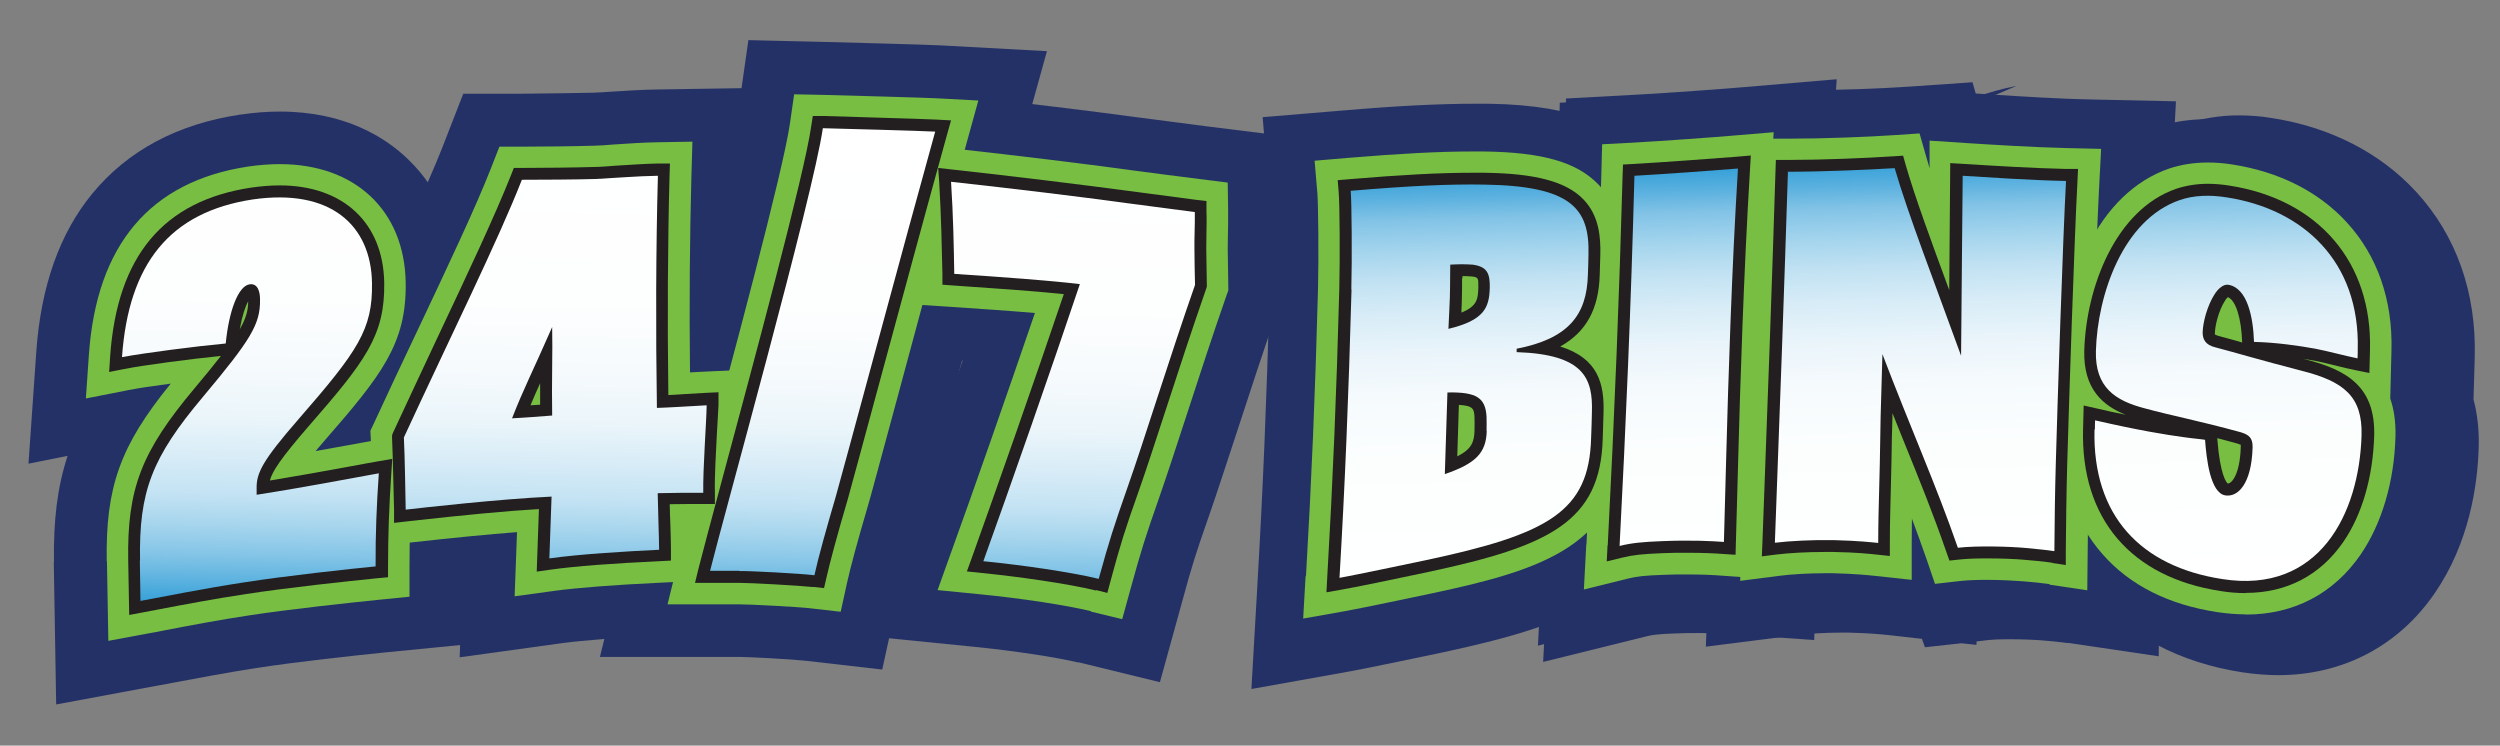<?xml version="1.0" encoding="UTF-8"?>
<svg id="Layer_12" data-name="Layer 12" xmlns="http://www.w3.org/2000/svg" xmlns:xlink="http://www.w3.org/1999/xlink" viewBox="0 0 124.6 37.16">
  <rect x="0" y="0" width="124.6" height="37.16" fill="#808080" stroke="none"/>
  <defs>
    <style>
      .cls-1 {
        fill: #77be43;
      }

      .cls-2 {
        fill: url(#linear-gradient-8);
      }

      .cls-3 {
        fill: url(#linear-gradient-7);
      }

      .cls-4 {
        fill: url(#linear-gradient-5);
      }

      .cls-5 {
        fill: url(#linear-gradient-6);
      }

      .cls-6 {
        fill: url(#linear-gradient-4);
      }

      .cls-7 {
        fill: url(#linear-gradient-3);
      }

      .cls-8 {
        fill: url(#linear-gradient-2);
      }

      .cls-9 {
        fill: #231f20;
      }

      .cls-10 {
        fill: url(#linear-gradient);
      }

      .cls-11 {
        fill: #fff;
      }

      .cls-12 {
        fill: #38a1d8;
      }

      .cls-13 {
        fill: #243167;
      }
    </style>
    <linearGradient id="linear-gradient" x1="72.63" y1="8.78" x2="73.21" y2="30.02" gradientUnits="userSpaceOnUse">
      <stop offset="0" stop-color="#38a1d8"/>
      <stop offset=".05" stop-color="#5bb1df"/>
      <stop offset=".1" stop-color="#82c3e6"/>
      <stop offset=".17" stop-color="#a3d4ed"/>
      <stop offset=".24" stop-color="#c0e1f2"/>
      <stop offset=".32" stop-color="#d7ecf7"/>
      <stop offset=".41" stop-color="#e9f4fa"/>
      <stop offset=".51" stop-color="#f5fafd"/>
      <stop offset=".66" stop-color="#fcfefe"/>
      <stop offset="1" stop-color="#fff"/>
    </linearGradient>
    <linearGradient id="linear-gradient-2" x1="83.42" y1="8.49" x2="84" y2="29.73" xlink:href="#linear-gradient"/>
    <linearGradient id="linear-gradient-3" x1="95.44" y1="8.16" x2="96.02" y2="29.4" xlink:href="#linear-gradient"/>
    <linearGradient id="linear-gradient-4" x1="110.68" y1="7.74" x2="111.26" y2="28.98" xlink:href="#linear-gradient"/>
    <linearGradient id="linear-gradient-5" x1="12.34" y1="30.04" x2="12.74" y2="5.91" gradientUnits="userSpaceOnUse">
      <stop offset="0" stop-color="#38a1d8"/>
      <stop offset=".05" stop-color="#60b4e0"/>
      <stop offset=".1" stop-color="#85c5e7"/>
      <stop offset=".16" stop-color="#a6d5ed"/>
      <stop offset=".22" stop-color="#c2e2f3"/>
      <stop offset=".3" stop-color="#d8ecf7"/>
      <stop offset=".38" stop-color="#eaf5fa"/>
      <stop offset=".49" stop-color="#f6fafd"/>
      <stop offset=".63" stop-color="#fdfefe"/>
      <stop offset="1" stop-color="#fff"/>
    </linearGradient>
    <linearGradient id="linear-gradient-6" x1="27.53" y1="30.29" x2="27.93" y2="6.16" xlink:href="#linear-gradient-5"/>
    <linearGradient id="linear-gradient-7" x1="40.79" y1="30.51" x2="41.19" y2="6.38" xlink:href="#linear-gradient-5"/>
    <linearGradient id="linear-gradient-8" x1="53.17" y1="30.72" x2="53.57" y2="6.59" xlink:href="#linear-gradient-5"/>
  </defs>
  <path class="cls-13" d="M2.69,28.01c-.03-2.05.16-3.72.68-5.29l-1.95.39.39-5.6c.23-3.24,1.16-5.88,2.79-7.86,1.76-2.14,4.24-3.47,7.38-3.94h.02c.67-.1,1.32-.15,1.95-.15,3.25,0,5.28,1.3,6.4,2.39,1.6,1.55,2.46,3.65,2.5,6.1.03,1.86-.3,3.3-.99,4.67l1.7-.3-.37,5.48c-.11,1.59-.16,2.93-.16,4.35v3.89s-3.87.38-3.87.38c-1.37.14-4.46.47-6.34.77h-.03c-1.41.22-3.01.52-4.18.74-.29.06-.57.11-.81.15l-5,.93-.12-7.1Z"/>
  <path class="cls-13" d="M23.04,29.41c-.69.07-1.42.15-2.21.24l-4.82.54-.08-4.72c-.01-.85-.04-2.44-.08-3.49l-.04-1.04.43-.94c.75-1.63,1.51-3.23,2.24-4.78,1.45-3.06,2.81-5.95,3.55-7.83l1.06-2.72h2.92c1.66-.02,2.92-.03,3.56-.05.19,0,.52-.03.87-.05.75-.05,1.6-.1,2.3-.11l4.48-.07-.13,4.48c-.06,2.13-.09,4.51-.09,6.94l2.6-.11-.08,4.56c0,.38-.03.9-.07,1.56-.05.86-.11,2.04-.1,2.65l.07,4.35h-2.24s.04,2.65.04,2.65l-4.16.2c-2.27.11-3.98.24-5.09.39l-5.06.7.12-3.36Z"/>
  <path class="cls-13" d="M40.12,32.93c-.59-.07-2.82-.19-3.26-.19h-.05c-.47,0-.93,0-1.4,0h-5.51s1.32-5.33,1.32-5.33c.18-.71.6-2.27,1.18-4.44,1.31-4.87,4.04-14.99,4.36-17.2l.54-3.77,3.81.09c1.13.03,4.93.13,5.74.17l5.33.29-1.43,5.15c-.84,3.01-2.35,8.61-3.46,12.71-.94,3.49-1.4,5.18-1.5,5.53-.62,2.13-.88,3.16-.99,3.65l-.83,3.78-3.84-.44Z"/>
  <path class="cls-13" d="M53.74,33.02c-1.07-.26-3.24-.59-5.16-.78l-5.48-.55,1.87-5.18c.77-2.12,1.91-5.38,3.01-8.54-.24-.02-4.64-.31-4.64-.31l-.07-3.95c-.02-1.19-.05-2.82-.15-4.38l-.33-5.11,5.09.56c3.27.36,6.32.73,8.83,1.07.77.1,2.6.34,3.38.44l3.7.46.06,3.73c0,.47,0,.87-.01,1.23,0,.24-.01.46,0,.62l.04,2.54-.25.72c-.68,1.95-1.36,4.03-1.96,5.87-.55,1.67-1.02,3.12-1.4,4.21-.67,1.91-.85,2.48-1.35,4.31l-1.11,4.02-4.05-.99Z"/>
  <path class="cls-13" d="M67.26,14.58c.04-1.65.02-4.44-.03-5.11,3.06-.26,5.12-.35,6.88-.33,4.52.06,5.49,1.23,5.42,3.61,0,.35-.02.7-.03,1.05-.06,2.1-1.01,3.32-3.69,3.84,0,.06,0,.12,0,.17,3.53.11,3.94,1.39,3.89,3.11-.01.45-.02.9-.04,1.35-.1,3.8-2.21,4.96-8.56,6.32-1.24.26-3.55.75-4.47.91.28-4.75.47-9.27.62-14.93ZM74.25,21.9c0-.23.01-.5,0-.72-.05-.99-.51-1.3-2.02-1.26-.05,1.41-.09,2.82-.14,4.23,1.6-.55,2.14-1.09,2.17-2.24ZM74.43,14.5c.02-.77-.14-1.11-.88-1.21-.42-.03-.79-.02-1.16,0-.01.45,0,1.07-.02,1.72-.01.45-.05.78-.07,1.6,1.87-.45,2.11-1.11,2.14-2.11Z"/>
  <path class="cls-13" d="M81.93,8.69c1.37-.07,4.48-.3,5.35-.37-.32,5.19-.5,10.83-.61,15.1-.04,1.41-.08,2.83-.12,4.24-.57-.04-1.62-.1-3.19-.04-1.02.04-1.57.09-2.2.25.32-6.18.59-12.4.77-19.17Z"/>
  <path class="cls-13" d="M89.85,8.49c1.8,0,4.21-.1,5.54-.19.69,2.37,2.09,5.98,3.44,9.71.03-3.11.05-6.21.08-9.32,1.35.09,3.45.22,5.35.27-.15,2.83-.44,11.6-.53,14.66-.04,1.44-.06,3.01-.07,4.51-.47-.07-.97-.12-1.5-.16-.77-.07-2.5-.13-3.51-.01-1.09-3.16-2.46-6.23-3.91-10.02-.03,1.08-.06,2.16-.09,3.24-.02.8-.03,1.84-.08,3.66-.02.85-.05,1.87-.05,2.87-.32-.04-1.02-.11-2.3-.14-1.1-.02-2.28.04-3.06.14.27-7.18.49-13.24.68-19.2Z"/>
  <path class="cls-13" d="M105.76,21.82c0-.16,0-.31.01-.47,2.31.53,3.68.75,4.6.87.5.07.85.1,1.1.13.07.98.27,2.76,1.05,2.88.65.1,1.36-.58,1.42-2.49.01-.5-.21-.66-.63-.77-2.16-.59-3.55-.85-4.96-1.23-1.51-.39-2.57-1.08-2.52-2.97.08-2.9,1.39-6.8,4.34-7.81.73-.25,1.56-.28,2.45-.14,3.93.61,6.89,3.3,6.76,7.89,0,.15,0,.3-.01.45-.67-.13-1.58-.39-2.18-.5-.84-.16-2.08-.33-3.18-.36-.04-1.28-.35-2.8-1.34-2.96-.22-.03-.5.17-.71.51-.37.57-.59,1.43-.6,1.96,0,.35.13.64.65.77,1.12.3,2.3.65,4.48,1.22,2.18.55,3.15,1.33,3.1,3.34-.11,4.08-2.21,8.23-7.21,7.45-4.2-.64-6.74-3.27-6.61-7.75Z"/>
  <path class="cls-13" d="M62.66,29.28c.29-4.95.47-9.38.62-14.81.05-1.68.01-4.22-.02-4.67l-.33-3.96,3.96-.33c2.81-.24,4.86-.34,6.65-.34.21,0,.42,0,.63,0,4.68.06,6.48,1.32,7.53,2.42,1.9,1.98,1.83,4.47,1.8,5.29l-.03,1.05c-.03,1.19-.26,2.26-.67,3.2.94,1.61.9,3.29.88,3.92l-.04,1.35c-.08,3.21-1.27,5.57-3.63,7.23-1.96,1.38-4.65,2.14-8.08,2.88-.81.17-3.52.74-4.59.94l-4.97.89.29-5.04Z"/>
  <path class="cls-13" d="M77.18,27.65c.36-7,.6-13.06.77-19.07l.1-3.67,3.67-.2c1.3-.07,4.34-.29,5.23-.37l4.59-.39-.28,4.6c-.32,5.26-.5,11.06-.61,14.96l-.23,8.39-4.14-.29c-.34-.02-.88-.06-1.65-.06-.36,0-.73,0-1.12.02-.86.03-1.13.07-1.39.13l-5.21,1.29.28-5.36Z"/>
  <path class="cls-13" d="M103.07,32.05c-.36-.05-.8-.09-1.25-.13-.34-.03-1-.06-1.67-.06s-.96.03-1.04.04l-.6.07v.17s-.76-.08-.76-.08l-1.81.2-.15-.42-1.7-.19c-.27-.03-.84-.09-1.94-.12-.13,0-.26,0-.39,0-.88,0-1.67.06-2.08.11l-4.66.59.18-4.69c.29-7.63.5-13.54.67-19.18l.12-3.87h4c1.58.01,3.77-.08,5.12-.17l3.2-.22.16.56.91.06c1.29.08,3.24.21,4.96.24l4.11.09-.22,4.1c-.15,2.85-.44,11.62-.52,14.56-.04,1.36-.05,2.82-.07,4.44l-.05,4.56-4.52-.67Z"/>
  <path class="cls-13" d="M113.56,33.65c-.58,0-1.18-.05-1.79-.14-6.33-.97-10.16-5.49-9.98-11.8l.09-3.14c-.03-.33-.03-.64-.03-.91.01-.41.04-.82.08-1.24v-.03s0,0,0,0c.46-4.22,2.69-8.73,6.93-10.2h.02c.85-.29,1.76-.44,2.71-.44.52,0,1.07.04,1.62.13,2.92.45,5.42,1.73,7.22,3.69,1.99,2.17,3,5.01,2.91,8.24l-.06,2.1c.19.72.28,1.49.26,2.33-.05,1.96-.48,4.83-2.19,7.32-1.81,2.64-4.59,4.09-7.81,4.09Z"/>
  <path class="cls-12" d="M66.13,29.48c.29-4.99.48-9.45.62-14.91.05-1.67.02-4.44-.03-5.05l-.04-.5.5-.04c2.71-.23,4.67-.33,6.35-.33.2,0,.39,0,.58,0,2.65.03,4.21.45,5.08,1.35.61.64.87,1.5.84,2.78l-.03,1.05c-.05,1.81-.75,3.01-2.24,3.73,2.04.5,2.49,1.73,2.44,3.39l-.04,1.35c-.11,4.23-2.73,5.47-8.96,6.8-.79.17-3.46.73-4.48.92l-.63.11.04-.64ZM72.61,23.41c.94-.42,1.12-.83,1.14-1.52,0-.21.01-.47,0-.67v-.02c-.02-.47-.04-.75-1.04-.78l-.1,2.99ZM72.87,14c0,.31,0,.67-.01,1.03,0,.2-.01.37-.03.57,0,.11-.01.22-.02.35,1.08-.38,1.1-.85,1.11-1.45.01-.52.02-.63-.44-.7-.15-.01-.31-.02-.48-.02-.05,0-.09,0-.13,0,0,.07,0,.15,0,.22Z"/>
  <path class="cls-12" d="M80.65,27.83c.36-7.03.61-13.11.77-19.15v-.46s.47-.02.47-.02c1.33-.07,4.44-.3,5.34-.37l.58-.05-.04.58c-.32,5.31-.5,11.15-.61,15.08l-.13,4.76-.52-.04c-.39-.03-1.02-.06-1.9-.06-.4,0-.82,0-1.24.02-1.05.04-1.54.09-2.1.23l-.66.16.03-.68Z"/>
  <path class="cls-12" d="M103.58,28.61c-.46-.07-.96-.11-1.47-.16-.42-.04-1.19-.08-1.97-.08-.58,0-1.08.02-1.43.06l-.4.05-.13-.38c-.65-1.87-1.4-3.73-2.19-5.7-.26-.65-.53-1.32-.81-2l-.02.77c0,.31-.01.67-.02,1.09-.01.65-.02,1.47-.05,2.57v.02c-.02.82-.05,1.85-.05,2.83v.56s-.56-.06-.56-.06c-.3-.03-.99-.11-2.25-.14-.15,0-.31,0-.47,0-.88,0-1.82.05-2.52.14l-.59.07.02-.59c.29-7.64.5-13.56.68-19.2l.02-.49h.64c1.66,0,3.95-.09,5.35-.19l.4-.03.11.39c.49,1.71,1.38,4.11,2.32,6.66.05.14.1.28.16.43l.06-7.1.76.05c1.32.08,3.31.21,5.1.25h.52s-.03.53-.03.53c-.16,2.88-.45,11.7-.53,14.65-.04,1.39-.06,2.86-.07,4.5v.58s-.58-.08-.58-.08Z"/>
  <path class="cls-12" d="M113.56,30.18c-.41,0-.83-.03-1.26-.1-4.6-.7-7.16-3.71-7.04-8.26l.03-1.08.6.14c2.02.46,3.3.68,4.21.82-.65-.15-1.27-.3-1.88-.46-1.38-.36-2.96-1.07-2.89-3.46.09-3.24,1.59-7.21,4.68-8.27.49-.17,1.03-.25,1.6-.25.34,0,.71.03,1.09.09,4.56.71,7.31,3.92,7.19,8.4l-.03,1.04-.58-.12c-.32-.07-.7-.16-1.07-.24-.39-.1-.8-.19-1.1-.25-.31-.06-1.21-.22-2.23-.3.51.14,1.08.29,1.75.46,2.95.74,3.52,2.07,3.47,3.83-.1,3.71-1.87,8.03-6.52,8.03ZM111.97,22.32c.17,2.25.62,2.42.62,2.42.02,0,.03,0,.05,0,.3,0,.75-.54.79-2.01,0-.2,0-.2-.26-.28-.43-.12-.84-.22-1.21-.32v.19ZM112.62,14.84s-.14.1-.25.27c-.31.49-.52,1.26-.53,1.71,0,.13,0,.2.27.27.43.11.87.24,1.37.38h.02s0-.16,0-.16c-.04-1.39-.39-2.35-.88-2.47Z"/>
  <path class="cls-12" d="M67.26,14.58c.04-1.65.02-4.44-.03-5.11,3.06-.26,5.12-.35,6.88-.33,4.52.06,5.49,1.23,5.42,3.61,0,.35-.02.7-.03,1.05-.06,2.1-1.01,3.32-3.69,3.84,0,.06,0,.12,0,.17,3.53.11,3.94,1.39,3.89,3.11-.01.45-.02.9-.04,1.35-.1,3.8-2.21,4.96-8.56,6.32-1.24.26-3.55.75-4.47.91.28-4.75.47-9.27.62-14.93ZM74.25,21.9c0-.23.01-.5,0-.72-.05-.99-.51-1.3-2.02-1.26-.05,1.41-.09,2.82-.14,4.23,1.6-.55,2.14-1.09,2.17-2.24ZM74.43,14.5c.02-.77-.14-1.11-.88-1.21-.42-.03-.79-.02-1.16,0-.01.45,0,1.07-.02,1.72-.01.45-.05.78-.07,1.6,1.87-.45,2.11-1.11,2.14-2.11Z"/>
  <path class="cls-12" d="M81.93,8.69c1.37-.07,4.48-.3,5.35-.37-.32,5.19-.5,10.83-.61,15.1-.04,1.41-.08,2.83-.12,4.24-.57-.04-1.62-.1-3.19-.04-1.02.04-1.57.09-2.2.25.32-6.18.59-12.4.77-19.17Z"/>
  <path class="cls-12" d="M89.85,8.49c1.8,0,4.21-.1,5.54-.19.69,2.37,2.09,5.98,3.44,9.71.03-3.11.05-6.21.08-9.32,1.35.09,3.45.22,5.35.27-.15,2.83-.44,11.6-.53,14.66-.04,1.44-.06,3.01-.07,4.51-.47-.07-.97-.12-1.5-.16-.77-.07-2.5-.13-3.51-.01-1.09-3.16-2.46-6.23-3.91-10.02-.03,1.08-.06,2.16-.09,3.24-.02.8-.03,1.84-.08,3.66-.02.85-.05,1.87-.05,2.87-.32-.04-1.02-.11-2.3-.14-1.1-.02-2.28.04-3.06.14.27-7.18.49-13.24.68-19.2Z"/>
  <path class="cls-12" d="M105.76,21.82c0-.16,0-.31.01-.47,2.31.53,3.68.75,4.6.87.5.07.85.1,1.1.13.07.98.27,2.76,1.05,2.88.65.1,1.36-.58,1.42-2.49.01-.5-.21-.66-.63-.77-2.16-.59-3.55-.85-4.96-1.23-1.51-.39-2.57-1.08-2.52-2.97.08-2.9,1.39-6.8,4.34-7.81.73-.25,1.56-.28,2.45-.14,3.93.61,6.89,3.3,6.76,7.89,0,.15,0,.3-.01.45-.67-.13-1.58-.39-2.18-.5-.84-.16-2.08-.33-3.18-.36-.04-1.28-.35-2.8-1.34-2.96-.22-.03-.5.17-.71.51-.37.57-.59,1.43-.6,1.96,0,.35.13.64.65.77,1.12.3,2.3.65,4.48,1.22,2.18.55,3.15,1.33,3.1,3.34-.11,4.08-2.21,8.23-7.21,7.45-4.2-.64-6.74-3.27-6.61-7.75Z"/>
  <path class="cls-11" d="M67.26,14.58c.04-1.65.02-4.44-.03-5.11,3.06-.26,5.12-.35,6.88-.33,4.52.06,5.49,1.23,5.42,3.61,0,.35-.02.7-.03,1.05-.06,2.1-1.01,3.32-3.69,3.84,0,.06,0,.12,0,.17,3.53.11,3.94,1.39,3.89,3.11-.01.45-.02.9-.04,1.35-.1,3.8-2.21,4.96-8.56,6.32-1.24.26-3.55.75-4.47.91.28-4.75.47-9.27.62-14.93ZM74.25,21.9c0-.23.01-.5,0-.72-.05-.99-.51-1.3-2.02-1.26-.05,1.41-.09,2.82-.14,4.23,1.6-.55,2.14-1.09,2.17-2.24ZM74.43,14.5c.02-.77-.14-1.11-.88-1.21-.42-.03-.79-.02-1.16,0-.01.45,0,1.07-.02,1.72-.01.45-.05.78-.07,1.6,1.87-.45,2.11-1.11,2.14-2.11Z"/>
  <path class="cls-11" d="M81.93,8.69c1.37-.07,4.48-.3,5.35-.37-.32,5.19-.5,10.83-.61,15.1-.04,1.41-.08,2.83-.12,4.24-.57-.04-1.62-.1-3.19-.04-1.02.04-1.57.09-2.2.25.32-6.18.59-12.4.77-19.17Z"/>
  <path class="cls-11" d="M89.85,8.49c1.8,0,4.21-.1,5.54-.19.69,2.37,2.09,5.98,3.44,9.71.03-3.11.05-6.21.08-9.32,1.35.09,3.45.22,5.35.27-.15,2.83-.44,11.6-.53,14.66-.04,1.44-.06,3.01-.07,4.51-.47-.07-.97-.12-1.5-.16-.77-.07-2.5-.13-3.51-.01-1.09-3.16-2.46-6.23-3.91-10.02-.03,1.08-.06,2.16-.09,3.24-.02.8-.03,1.84-.08,3.66-.02.85-.05,1.87-.05,2.87-.32-.04-1.02-.11-2.3-.14-1.1-.02-2.28.04-3.06.14.27-7.18.49-13.24.68-19.2Z"/>
  <path class="cls-11" d="M105.76,21.82c0-.16,0-.31.01-.47,2.31.53,3.68.75,4.6.87.5.07.85.1,1.1.13.07.98.27,2.76,1.05,2.88.65.1,1.36-.58,1.42-2.49.01-.5-.21-.66-.63-.77-2.16-.59-3.55-.85-4.96-1.23-1.51-.39-2.57-1.08-2.52-2.97.08-2.9,1.39-6.8,4.34-7.81.73-.25,1.56-.28,2.45-.14,3.93.61,6.89,3.3,6.76,7.89,0,.15,0,.3-.01.45-.67-.13-1.58-.39-2.18-.5-.84-.16-2.08-.33-3.18-.36-.04-1.28-.35-2.8-1.34-2.96-.22-.03-.5.17-.71.51-.37.57-.59,1.43-.6,1.96,0,.35.13.64.65.77,1.12.3,2.3.65,4.48,1.22,2.18.55,3.15,1.33,3.1,3.34-.11,4.08-2.21,8.23-7.21,7.45-4.2-.64-6.74-3.27-6.61-7.75Z"/>
  <path class="cls-13" d="M67.35,14.43c.04-1.59.02-4.28-.03-4.92,2.95-.25,4.93-.34,6.63-.31,4.35.06,5.28,1.18,5.22,3.48,0,.34-.02.67-.03,1.01-.05,2.02-.98,3.19-3.55,3.69,0,.06,0,.11,0,.17,3.39.11,3.8,1.34,3.75,2.99-.01.43-.02.87-.04,1.3-.1,3.66-2.13,4.78-8.24,6.08-1.2.25-3.42.72-4.3.88.27-4.58.45-8.92.6-14.37ZM74.09,21.48c0-.22.01-.48,0-.7-.05-.95-.49-1.25-1.95-1.22-.04,1.36-.09,2.71-.13,4.07,1.54-.53,2.06-1.05,2.09-2.16ZM74.25,14.36c.02-.75-.14-1.07-.85-1.17-.4-.03-.76-.02-1.12,0-.01.43,0,1.03-.02,1.66-.01.43-.04.75-.07,1.54,1.8-.43,2.03-1.07,2.06-2.03Z"/>
  <path class="cls-13" d="M81.47,8.76c1.32-.07,4.31-.29,5.15-.36-.31,5-.48,10.42-.59,14.53-.04,1.36-.07,2.72-.11,4.08-.55-.04-1.56-.1-3.08-.04-.99.04-1.52.09-2.12.24.31-5.95.57-11.94.74-18.45Z"/>
  <path class="cls-13" d="M89.1,8.56c1.73,0,4.05-.1,5.33-.18.66,2.28,2.01,5.76,3.31,9.35.03-2.99.05-5.98.08-8.97,1.3.08,3.32.22,5.15.26-.15,2.72-.43,11.17-.51,14.11-.04,1.39-.06,2.9-.07,4.34-.46-.07-.94-.11-1.44-.16-.75-.07-2.41-.12-3.37-.01-1.05-3.04-2.37-6-3.76-9.65-.03,1.04-.06,2.08-.09,3.12-.02.77-.02,1.78-.07,3.53-.02.82-.05,1.8-.05,2.76-.31-.03-.99-.11-2.21-.14-1.06-.02-2.19.04-2.94.13.26-6.91.47-12.75.65-18.48Z"/>
  <path class="cls-13" d="M104.41,21.4c0-.15,0-.3.01-.45,2.23.51,3.54.72,4.43.84.48.07.82.09,1.05.13.07.95.26,2.65,1.01,2.77.62.1,1.31-.56,1.36-2.4.01-.48-.2-.63-.6-.75-2.08-.57-3.42-.82-4.78-1.19-1.46-.38-2.48-1.04-2.43-2.86.08-2.8,1.34-6.54,4.18-7.52.7-.24,1.5-.27,2.36-.13,3.78.59,6.63,3.18,6.51,7.59,0,.14,0,.29-.01.43-.64-.13-1.52-.37-2.1-.48-.81-.15-2.01-.32-3.06-.34-.04-1.23-.33-2.7-1.29-2.85-.22-.03-.49.17-.69.5-.35.55-.57,1.38-.58,1.88,0,.33.13.62.63.74,1.07.28,2.22.63,4.31,1.17,2.1.53,3.03,1.28,2.98,3.21-.11,3.93-2.13,7.93-6.94,7.17-4.05-.62-6.48-3.15-6.37-7.46Z"/>
  <path class="cls-13" d="M62.92,28.58c.28-4.77.46-9.04.6-14.25.04-1.61.01-4.07-.02-4.5l-.32-3.81,3.81-.32c2.71-.23,4.68-.33,6.4-.33.21,0,.41,0,.61,0,4.5.06,6.24,1.27,7.25,2.33,1.83,1.9,1.76,4.3,1.74,5.09l-.03,1.01c-.03,1.14-.25,2.17-.65,3.08.91,1.55.86,3.16.84,3.78l-.04,1.29c-.08,3.09-1.22,5.36-3.5,6.96-1.89,1.32-4.47,2.06-7.78,2.77-1,.21-3.42.72-4.42.9l-4.78.86.28-4.85Z"/>
  <path class="cls-13" d="M76.9,27.01c.35-6.71.58-12.55.74-18.36l.1-3.53,3.53-.19c1.26-.07,4.18-.28,5.03-.35l4.42-.38-.27,4.43c-.31,5.06-.48,10.64-.58,14.4l-.22,8.08-3.99-.28c-.33-.02-.85-.05-1.59-.05-.34,0-.71,0-1.08.02-.83.03-1.08.06-1.33.13l-5.01,1.25.27-5.16Z"/>
  <path class="cls-13" d="M101.83,31.25c-.35-.05-.77-.09-1.21-.13h-.01c-.32-.03-.95-.06-1.59-.06s-.93.03-1.01.04l-.58.07v.16s-.72-.08-.72-.08l-1.75.2-.14-.41-1.63-.18c-.26-.03-.81-.09-1.87-.11-.12,0-.25,0-.37,0-.85,0-1.61.06-2,.11l-4.48.57.17-4.51c.28-7.36.48-13.05.65-18.46l.12-3.72h3.86c1.52.01,3.63-.07,4.92-.16l3.08-.21.16.54.88.06c1.24.08,3.12.2,4.77.24l3.95.09-.21,3.95c-.15,2.73-.43,11.18-.5,14.01-.04,1.41-.06,3-.07,4.27l-.05,4.39-4.35-.65Z"/>
  <path class="cls-13" d="M111.92,32.79c-.56,0-1.14-.05-1.73-.14-6.09-.93-9.78-5.28-9.61-11.35l.08-3.02c-.03-.32-.03-.61-.02-.88.01-.4.04-.8.08-1.2v-.02s0,0,0,0c.45-4.06,2.59-8.41,6.67-9.82h.02c.81-.28,1.69-.42,2.61-.42.5,0,1.03.04,1.56.12,2.81.44,5.22,1.66,6.95,3.55,1.92,2.09,2.89,4.83,2.8,7.93l-.05,2.02c.19.69.27,1.44.25,2.24-.05,1.89-.46,4.65-2.11,7.05-1.75,2.54-4.42,3.94-7.52,3.94Z"/>
  <path class="cls-1" d="M65.09,28.71c.28-4.8.46-9.08.6-14.32.04-1.65.01-4.23-.03-4.73l-.14-1.65,1.65-.14c2.65-.22,4.56-.32,6.22-.32.2,0,.39,0,.57,0,2.93.04,4.64.53,5.72,1.66,1.07,1.12,1.16,2.55,1.13,3.53l-.03,1.01c-.04,1.37-.41,2.48-1.12,3.33.93.77,1.36,1.94,1.32,3.53l-.04,1.3c-.14,5.25-4.05,6.49-9.56,7.66-.77.16-3.35.71-4.35.89l-2.08.37.12-2.11Z"/>
  <path class="cls-1" d="M79.07,27.13c.35-6.73.58-12.58.74-18.41l.04-1.53,1.53-.08c1.27-.07,4.24-.28,5.1-.36l1.92-.16-.12,1.92c-.31,5.09-.48,10.7-.59,14.48l-.16,5.82-1.73-.12c-.36-.03-.93-.06-1.74-.06-.37,0-.76,0-1.16.02-.93.03-1.33.08-1.78.19l-2.18.54.12-2.24Z"/>
  <path class="cls-1" d="M102.15,29.11c-.42-.06-.87-.1-1.34-.14-.38-.03-1.08-.07-1.8-.07-.52,0-.95.02-1.25.05l-1.32.15-.43-1.26c-.23-.66-.47-1.32-.72-1.99,0,.4-.01.81-.01,1.2v1.85s-1.85-.2-1.85-.2c-.29-.03-.91-.1-2.07-.13-.14,0-.28,0-.42,0-.79,0-1.66.05-2.27.13l-1.94.25.07-1.96c.28-7.36.48-13.06.65-18.47l.05-1.61h1.76c1.57,0,3.74-.08,5.07-.17l1.34-.09.37,1.29c.04.14.09.29.13.45v-1.38s1.99.13,1.99.13c1.26.08,3.16.2,4.85.24l1.71.04-.09,1.71c-.15,2.75-.43,11.23-.51,14.07-.04,1.43-.06,3.03-.07,4.31l-.02,1.91-1.88-.28Z"/>
  <path class="cls-1" d="M111.92,30.62c-.45,0-.92-.04-1.4-.11-2.44-.37-4.37-1.34-5.73-2.89-1.42-1.61-2.11-3.72-2.04-6.26l.07-2.48.14.03c-.12-.44-.17-.93-.15-1.46.05-1.75.49-3.62,1.22-5.12.96-1.98,2.37-3.34,4.08-3.93.6-.2,1.24-.3,1.93-.3.39,0,.81.03,1.23.1,2.32.36,4.29,1.35,5.69,2.88,1.53,1.66,2.3,3.88,2.23,6.4l-.06,2.38c.18.53.28,1.15.26,1.89-.06,2.26-.68,4.34-1.73,5.88-1.35,1.96-3.33,3-5.73,3Z"/>
  <path class="cls-9" d="M66.15,28.77c.28-4.81.46-9.1.6-14.35.04-1.6.02-4.26-.03-4.85l-.05-.59.59-.05c2.61-.22,4.5-.32,6.13-.32.19,0,.38,0,.56,0,2.58.03,4.11.44,4.97,1.33.79.82.86,1.9.84,2.76l-.03,1.01c-.05,1.69-.67,2.84-1.97,3.56,1.92.59,2.2,1.9,2.16,3.29l-.04,1.3c-.11,4.15-2.66,5.36-8.71,6.65-.76.16-3.34.71-4.32.88l-.74.13.04-.75ZM72.62,22.75c.74-.37.85-.73.87-1.28,0-.2.01-.45,0-.63v-.02c-.02-.41-.03-.6-.78-.64l-.08,2.58ZM72.87,13.87c0,.3,0,.64-.01.99,0,.19-.01.36-.02.55,0,.05,0,.11,0,.17.81-.33.82-.71.84-1.24.01-.5-.01-.52-.32-.56-.14-.01-.29-.02-.45-.02,0,0-.01,0-.02,0,0,.03,0,.07,0,.1Z"/>
  <path class="cls-9" d="M80.13,27.18c.35-6.74.58-12.6.74-18.43l.02-.55.55-.03c1.28-.07,4.27-.29,5.13-.36l.69-.06-.04.69c-.31,5.1-.49,10.73-.59,14.51l-.13,4.7-.62-.04c-.38-.03-.97-.06-1.82-.06-.38,0-.79,0-1.2.02-1,.04-1.47.09-2,.22l-.78.19.04-.8Z"/>
  <path class="cls-9" d="M102.3,28.05c-.45-.07-.92-.11-1.41-.15-.4-.04-1.14-.07-1.89-.07-.56,0-1.03.02-1.37.06l-.47.05-.16-.45c-.62-1.8-1.34-3.59-2.11-5.48-.19-.47-.38-.94-.57-1.42v.19c-.01.31-.02.65-.03,1.07-.01.63-.02,1.41-.05,2.46h0c-.02.81-.05,1.8-.05,2.74v.66s-.66-.07-.66-.07c-.31-.03-.95-.11-2.16-.13-.15,0-.3,0-.45,0-.85,0-1.75.05-2.41.13l-.7.09.03-.7c.28-7.37.48-13.07.65-18.48l.02-.58h.72c1.59,0,3.79-.09,5.14-.18l.48-.03.13.46c.46,1.6,1.29,3.85,2.17,6.24l.05-6.33.86.05c1.27.08,3.18.2,4.9.24h.61s-.03.63-.03.63c-.15,2.76-.43,11.25-.51,14.1-.04,1.43-.06,3.04-.07,4.33v.68s-.68-.1-.68-.1Z"/>
  <path class="cls-9" d="M111.92,29.56c-.4,0-.81-.03-1.23-.1-4.49-.68-6.99-3.62-6.87-8.07l.03-1.18.71.16c.51.12.96.22,1.38.3-1.11-.44-2.11-1.27-2.06-3.19.09-3.16,1.56-7.03,4.58-8.07.48-.16,1.01-.25,1.58-.25.34,0,.7.03,1.07.09,4.45.69,7.13,3.83,7.01,8.2l-.03,1.14-.69-.14c-.31-.06-.68-.15-1.03-.24-.38-.09-.77-.19-1.05-.24-.11-.02-.3-.05-.54-.09.04.01.08.02.12.03,2.1.53,3.49,1.38,3.43,3.8-.06,2.05-.6,3.94-1.54,5.3-1.14,1.66-2.82,2.54-4.85,2.54ZM111.03,24.1c.2,0,.61-.45.65-1.83,0-.05,0-.08,0-.1-.02-.01-.07-.03-.16-.06-.36-.1-.69-.19-1.01-.27v.03c.14,1.83.46,2.18.52,2.23,0,0,0,0,.01,0ZM110.39,16.67s.04.03.17.07c.38.1.77.21,1.19.33h0c-.04-1.22-.32-2.1-.71-2.26-.04.03-.1.09-.16.2-.29.46-.48,1.18-.49,1.59,0,.06,0,.08,0,.08h0Z"/>
  <path class="cls-10" d="M67.35,14.43c.04-1.59.02-4.28-.03-4.92,2.95-.25,4.93-.34,6.63-.31,4.35.06,5.28,1.18,5.22,3.48,0,.34-.02.67-.03,1.01-.05,2.02-.98,3.19-3.55,3.69,0,.06,0,.11,0,.17,3.39.11,3.8,1.34,3.75,2.99-.01.43-.02.87-.04,1.3-.1,3.66-2.13,4.78-8.24,6.08-1.2.25-3.42.72-4.3.88.27-4.58.45-8.92.6-14.37ZM74.09,21.48c0-.22.01-.48,0-.7-.05-.95-.49-1.25-1.95-1.22-.04,1.36-.09,2.71-.13,4.07,1.54-.53,2.06-1.05,2.09-2.16ZM74.25,14.36c.02-.75-.14-1.07-.85-1.17-.4-.03-.76-.02-1.12,0-.01.43,0,1.03-.02,1.66-.01.43-.04.75-.07,1.54,1.8-.43,2.03-1.07,2.06-2.03Z"/>
  <path class="cls-8" d="M81.47,8.76c1.32-.07,4.31-.29,5.15-.36-.31,5-.48,10.42-.59,14.53-.04,1.36-.07,2.72-.11,4.08-.55-.04-1.56-.1-3.08-.04-.99.04-1.52.09-2.12.24.31-5.95.57-11.94.74-18.45Z"/>
  <path class="cls-7" d="M89.1,8.56c1.73,0,4.05-.1,5.33-.18.66,2.28,2.01,5.76,3.31,9.35.03-2.99.05-5.98.08-8.97,1.3.08,3.32.22,5.15.26-.15,2.72-.43,11.17-.51,14.11-.04,1.39-.06,2.9-.07,4.34-.46-.07-.94-.11-1.44-.16-.75-.07-2.41-.12-3.37-.01-1.05-3.04-2.37-6-3.76-9.65-.03,1.04-.06,2.08-.09,3.12-.02.77-.02,1.78-.07,3.53-.02.82-.05,1.8-.05,2.76-.31-.03-.99-.11-2.21-.14-1.06-.02-2.19.04-2.94.13.26-6.91.47-12.75.65-18.48Z"/>
  <path class="cls-6" d="M104.41,21.4c0-.15,0-.3.01-.45,2.23.51,3.54.72,4.43.84.48.07.82.09,1.05.13.07.95.26,2.65,1.01,2.77.62.1,1.31-.56,1.36-2.4.01-.48-.2-.63-.6-.75-2.08-.57-3.42-.82-4.78-1.19-1.46-.38-2.48-1.04-2.43-2.86.08-2.8,1.34-6.54,4.18-7.52.7-.24,1.5-.27,2.36-.13,3.78.59,6.63,3.18,6.51,7.59,0,.14,0,.29-.01.43-.64-.13-1.52-.37-2.1-.48-.81-.15-2.01-.32-3.06-.34-.04-1.23-.33-2.7-1.29-2.85-.22-.03-.49.17-.69.5-.35.55-.57,1.38-.58,1.88,0,.33.13.62.63.74,1.07.28,2.22.63,4.31,1.17,2.1.53,3.03,1.28,2.98,3.21-.11,3.93-2.13,7.93-6.94,7.17-4.05-.62-6.48-3.15-6.37-7.46Z"/>
  <path class="cls-13" d="M81.3,5.13c.65.12,2.2-.26,5.04-.18,1.03.03,3.05.59,4.56.73,5.47.51,6.69-.84,9.61-1.4-3.64,1.57-5.12,2.12-7.04,2.19-.61.02-3.32-.44-5.17-.64-3.59-.4-7.01-.7-7.01-.7Z"/>
  <path class="cls-13" d="M6.98,27.94c-.06-3.45.58-5.13,3.16-8.19,2.34-2.8,2.84-3.58,2.82-4.82,0-.35-.09-.82-.52-.76-.56.08-1.03,1.31-1.19,2.95-1.42.13-4.07.47-5.17.68.33-4.65,2.37-7.23,6.52-7.86,3.86-.56,5.89,1.27,5.94,4.16.04,2.32-.7,3.39-3.66,6.79-1.8,2.07-2.11,2.69-2.09,3.47,0,.1,0,.2,0,.3,1.9-.29,4.67-.81,6.09-1.07-.11,1.6-.17,3.03-.16,4.64-1.16.11-4.49.47-6.58.8-1.85.28-3.91.69-5.14.92-.01-.67-.02-1.34-.03-2.01Z"/>
  <path class="cls-13" d="M27.5,24.75c-2.62.12-6.47.56-7.28.65-.02-.97-.04-2.52-.09-3.6,2.32-5.02,4.72-9.87,5.88-12.84.89,0,2.75-.01,3.7-.04.65-.03,2.13-.15,3.08-.16-.1,3.61-.11,7.75-.05,11.57.49-.01,1.89-.1,2.48-.13-.01.81-.19,3.15-.17,4.36-.76,0-1.51,0-2.27.02.02,1.16.06,1.91.07,2.82-1.65.08-3.89.21-5.47.43.04-1.02.07-2.05.11-3.07ZM27.52,20.71c-.03-1.61.03-3.26,0-4.41-.99,2.26-1.41,3.04-2,4.55.62-.04,1.46-.09,2-.14Z"/>
  <path class="cls-13" d="M36.85,28.45c-.49,0-.97,0-1.46,0,.63-2.55,5.14-18.71,5.62-22.06,1.19.03,4.88.13,5.6.17-1.42,5.1-4.72,17.39-4.95,18.17-.46,1.57-.87,3.03-1.07,3.94-.76-.09-3.21-.22-3.75-.21Z"/>
  <path class="cls-13" d="M49.01,27.97c1.31-3.63,3.46-9.78,4.81-13.81-1.5-.18-3.84-.35-6.26-.51-.02-1.27-.05-2.94-.16-4.59,3.18.35,6.24.72,8.73,1.06,1.02.13,2.67.35,3.42.45.01.7-.03,1.31-.02,1.85,0,.59.02,1.19.03,1.78-1.3,3.72-2.56,7.82-3.35,10.05-.71,2.03-.92,2.68-1.45,4.6-1.4-.34-3.84-.69-5.75-.88Z"/>
  <path class="cls-1" d="M5.32,27.97c-.06-3.68.66-5.75,3.19-8.85-.86.11-1.64.23-2.1.32l-2.13.42.15-2.17c.38-5.49,3.05-8.65,7.94-9.39.55-.08,1.08-.12,1.58-.12,3.75,0,6.21,2.31,6.27,5.9.05,3.05-1.21,4.63-4.07,7.91-.15.18-.29.34-.42.49.54-.1,1.07-.19,1.56-.28.51-.09.96-.18,1.33-.24l2.09-.37-.14,2.12c-.11,1.65-.16,3.04-.16,4.53v1.5s-1.5.15-1.5.15c-1.39.14-4.55.48-6.49.78-1.47.22-3.1.53-4.29.76-.29.06-.56.11-.8.15l-1.93.36-.07-3.98Z"/>
  <path class="cls-1" d="M25.78,26.52c-1.42.11-3.17.28-5.24.51l-1.94.22-.03-1.83c-.01-.87-.04-2.48-.09-3.55l-.02-.4.17-.36c.75-1.62,1.5-3.22,2.23-4.75,1.53-3.24,2.85-6.03,3.62-8l.41-1.05h1.13c.98,0,2.76-.02,3.65-.05.21,0,.56-.03.94-.06.72-.05,1.53-.1,2.17-.11l1.73-.03-.05,1.73c-.08,2.96-.11,6.37-.07,9.77.3-.02.58-.03.77-.04l1.76-.08-.03,1.76c0,.33-.03.86-.07,1.47-.05.95-.12,2.14-.1,2.84l.03,1.69h-1.69c-.19,0-.38,0-.57,0,.01.38.02.75.03,1.15l.03,1.61-1.61.08c-2.34.11-4.14.25-5.33.41l-1.96.27.12-3.22Z"/>
  <path class="cls-1" d="M40.42,30.32c-.7-.08-3.06-.2-3.56-.2h-.02c-.47,0-.95,0-1.42,0h-2.15s.51-2.06.51-2.06c.17-.69.61-2.32,1.17-4.39,1.53-5.66,4.08-15.14,4.42-17.51l.21-1.46,1.47.03c1.09.03,4.88.13,5.65.17l2.06.11-.55,1.99c-.84,3.01-2.36,8.63-3.46,12.73-.89,3.28-1.39,5.15-1.49,5.47-.52,1.77-.87,3.06-1.04,3.83l-.32,1.46-1.49-.17Z"/>
  <path class="cls-1" d="M54.37,30.46c-1.19-.29-3.46-.64-5.52-.84l-2.12-.21.72-2.01c1.04-2.87,2.77-7.82,4.13-11.8-1.28-.11-2.75-.21-4.12-.3l-1.53-.1-.03-1.53c-.02-1.22-.05-2.88-.15-4.5l-.13-1.98,1.97.22c3.25.36,6.28.73,8.77,1.07.78.1,2.62.35,3.4.44l1.43.18.02,1.44c0,.41,0,.79-.01,1.12,0,.27-.01.52-.01.73l.03,2.08-.1.28c-.69,1.97-1.37,4.07-1.97,5.91-.54,1.66-1.01,3.09-1.38,4.15-.69,1.97-.89,2.6-1.41,4.49l-.43,1.56-1.57-.38Z"/>
  <path class="cls-9" d="M6.39,27.95c-.06-3.59.65-5.43,3.3-8.59.54-.64.97-1.17,1.32-1.62-1.5.15-3.85.46-4.81.65l-.76.15.05-.78c.35-5,2.65-7.75,7.03-8.41.49-.07.97-.11,1.42-.11,3.16,0,5.16,1.86,5.21,4.85.04,2.64-.94,3.91-3.8,7.19-1.35,1.56-1.78,2.21-1.9,2.67,1.28-.21,2.79-.48,4.03-.71.5-.09.96-.18,1.32-.24l.75-.13-.05.76c-.11,1.67-.16,3.09-.16,4.6v.54s-.54.05-.54.05c-1.4.14-4.58.48-6.55.79-1.49.22-3.13.53-4.33.76-.29.06-.56.11-.79.15l-.69.13-.05-2.72ZM12.37,15.01c-.14.26-.3.72-.42,1.4.32-.56.42-.95.42-1.4Z"/>
  <path class="cls-9" d="M26.89,25.37c-1.6.09-3.77.3-6.47.6l-.78.09v-.65c-.03-.87-.05-2.49-.1-3.58v-.14s.05-.13.05-.13c.75-1.62,1.5-3.21,2.22-4.75,1.54-3.26,2.86-6.07,3.65-8.06l.15-.38h.4c.99,0,2.78-.02,3.68-.05.23,0,.57-.03.97-.06.67-.04,1.5-.1,2.11-.11h.62s-.02.61-.02.61c-.09,3.3-.11,7.16-.06,10.93.26-.01.55-.03.83-.05.4-.02.79-.05,1.04-.06l.63-.03v.63c-.02.31-.04.83-.08,1.43-.05.97-.12,2.17-.1,2.91v.6s-.59,0-.59,0c-.55,0-1.11,0-1.66.01,0,.35.02.67.03.98.01.42.03.82.03,1.25v.58s-.57.03-.57.03c-2.38.11-4.2.25-5.42.42l-.7.1.11-3.13ZM26.92,19.1c-.17.38-.33.73-.48,1.1.16-.01.33-.02.48-.03,0-.36,0-.71,0-1.06Z"/>
  <path class="cls-9" d="M40.54,29.26c-.74-.08-3.15-.21-3.68-.21-.49,0-.97,0-1.44,0h-.78s.18-.74.18-.74c.17-.68.61-2.31,1.16-4.37,1.53-5.69,4.1-15.2,4.45-17.64l.08-.52h.53c1.08.04,4.86.14,5.62.18l.74.04-.2.71c-.84,3.02-2.36,8.63-3.47,12.73-.8,2.97-1.39,5.12-1.48,5.45-.53,1.8-.88,3.11-1.06,3.9l-.12.52-.53-.06Z"/>
  <path class="cls-9" d="M54.62,29.43c-1.44-.35-3.95-.7-5.67-.87l-.76-.08.26-.72c1.15-3.2,3.17-8.95,4.57-13.1-1.52-.16-3.6-.3-5.5-.43l-.55-.04v-.55c-.03-1.23-.06-2.91-.16-4.56l-.05-.71.71.08c3.24.36,6.26.73,8.74,1.06.79.1,2.63.35,3.41.45l.51.06v.52c.02.39,0,.75,0,1.07,0,.28-.01.54-.01.78l.03,1.89-.03.1c-.69,1.98-1.38,4.08-1.98,5.93-.54,1.65-1,3.07-1.37,4.12-.71,2-.91,2.64-1.43,4.56l-.15.56-.56-.14Z"/>
  <path class="cls-4" d="M6.98,27.94c-.06-3.45.58-5.13,3.16-8.19,2.34-2.8,2.84-3.58,2.82-4.82,0-.35-.09-.82-.52-.76-.56.08-1.03,1.31-1.19,2.95-1.42.13-4.07.47-5.17.68.33-4.65,2.37-7.23,6.52-7.86,3.86-.56,5.89,1.27,5.94,4.16.04,2.32-.7,3.39-3.66,6.79-1.8,2.07-2.11,2.69-2.09,3.47,0,.1,0,.2,0,.3,1.9-.29,4.67-.81,6.09-1.07-.11,1.6-.17,3.03-.16,4.64-1.16.11-4.49.47-6.58.8-1.85.28-3.91.69-5.14.92-.01-.67-.02-1.34-.03-2.01Z"/>
  <path class="cls-5" d="M27.5,24.75c-2.62.12-6.47.56-7.28.65-.02-.97-.04-2.52-.09-3.6,2.32-5.02,4.72-9.87,5.88-12.84.89,0,2.75-.01,3.7-.04.65-.03,2.13-.15,3.08-.16-.1,3.61-.11,7.75-.05,11.57.49-.01,1.89-.1,2.48-.13-.01.81-.19,3.15-.17,4.36-.76,0-1.51,0-2.27.02.02,1.16.06,1.91.07,2.82-1.65.08-3.89.21-5.47.43.04-1.02.07-2.05.11-3.07ZM27.52,20.71c-.03-1.61.03-3.26,0-4.41-.99,2.26-1.41,3.04-2,4.55.62-.04,1.46-.09,2-.14Z"/>
  <path class="cls-3" d="M36.85,28.45c-.49,0-.97,0-1.46,0,.63-2.55,5.14-18.71,5.62-22.06,1.19.03,4.88.13,5.6.17-1.42,5.1-4.72,17.39-4.95,18.17-.46,1.57-.87,3.03-1.07,3.94-.76-.09-3.21-.22-3.75-.21Z"/>
  <path class="cls-2" d="M49.01,27.97c1.31-3.63,3.46-9.78,4.81-13.81-1.5-.18-3.84-.35-6.26-.51-.02-1.27-.05-2.94-.16-4.59,3.18.35,6.24.72,8.73,1.06,1.02.13,2.67.35,3.42.45.01.7-.03,1.31-.02,1.85,0,.59.02,1.19.03,1.78-1.3,3.72-2.56,7.82-3.35,10.05-.71,2.03-.92,2.68-1.45,4.6-1.4-.34-3.84-.69-5.75-.88Z"/>
</svg>